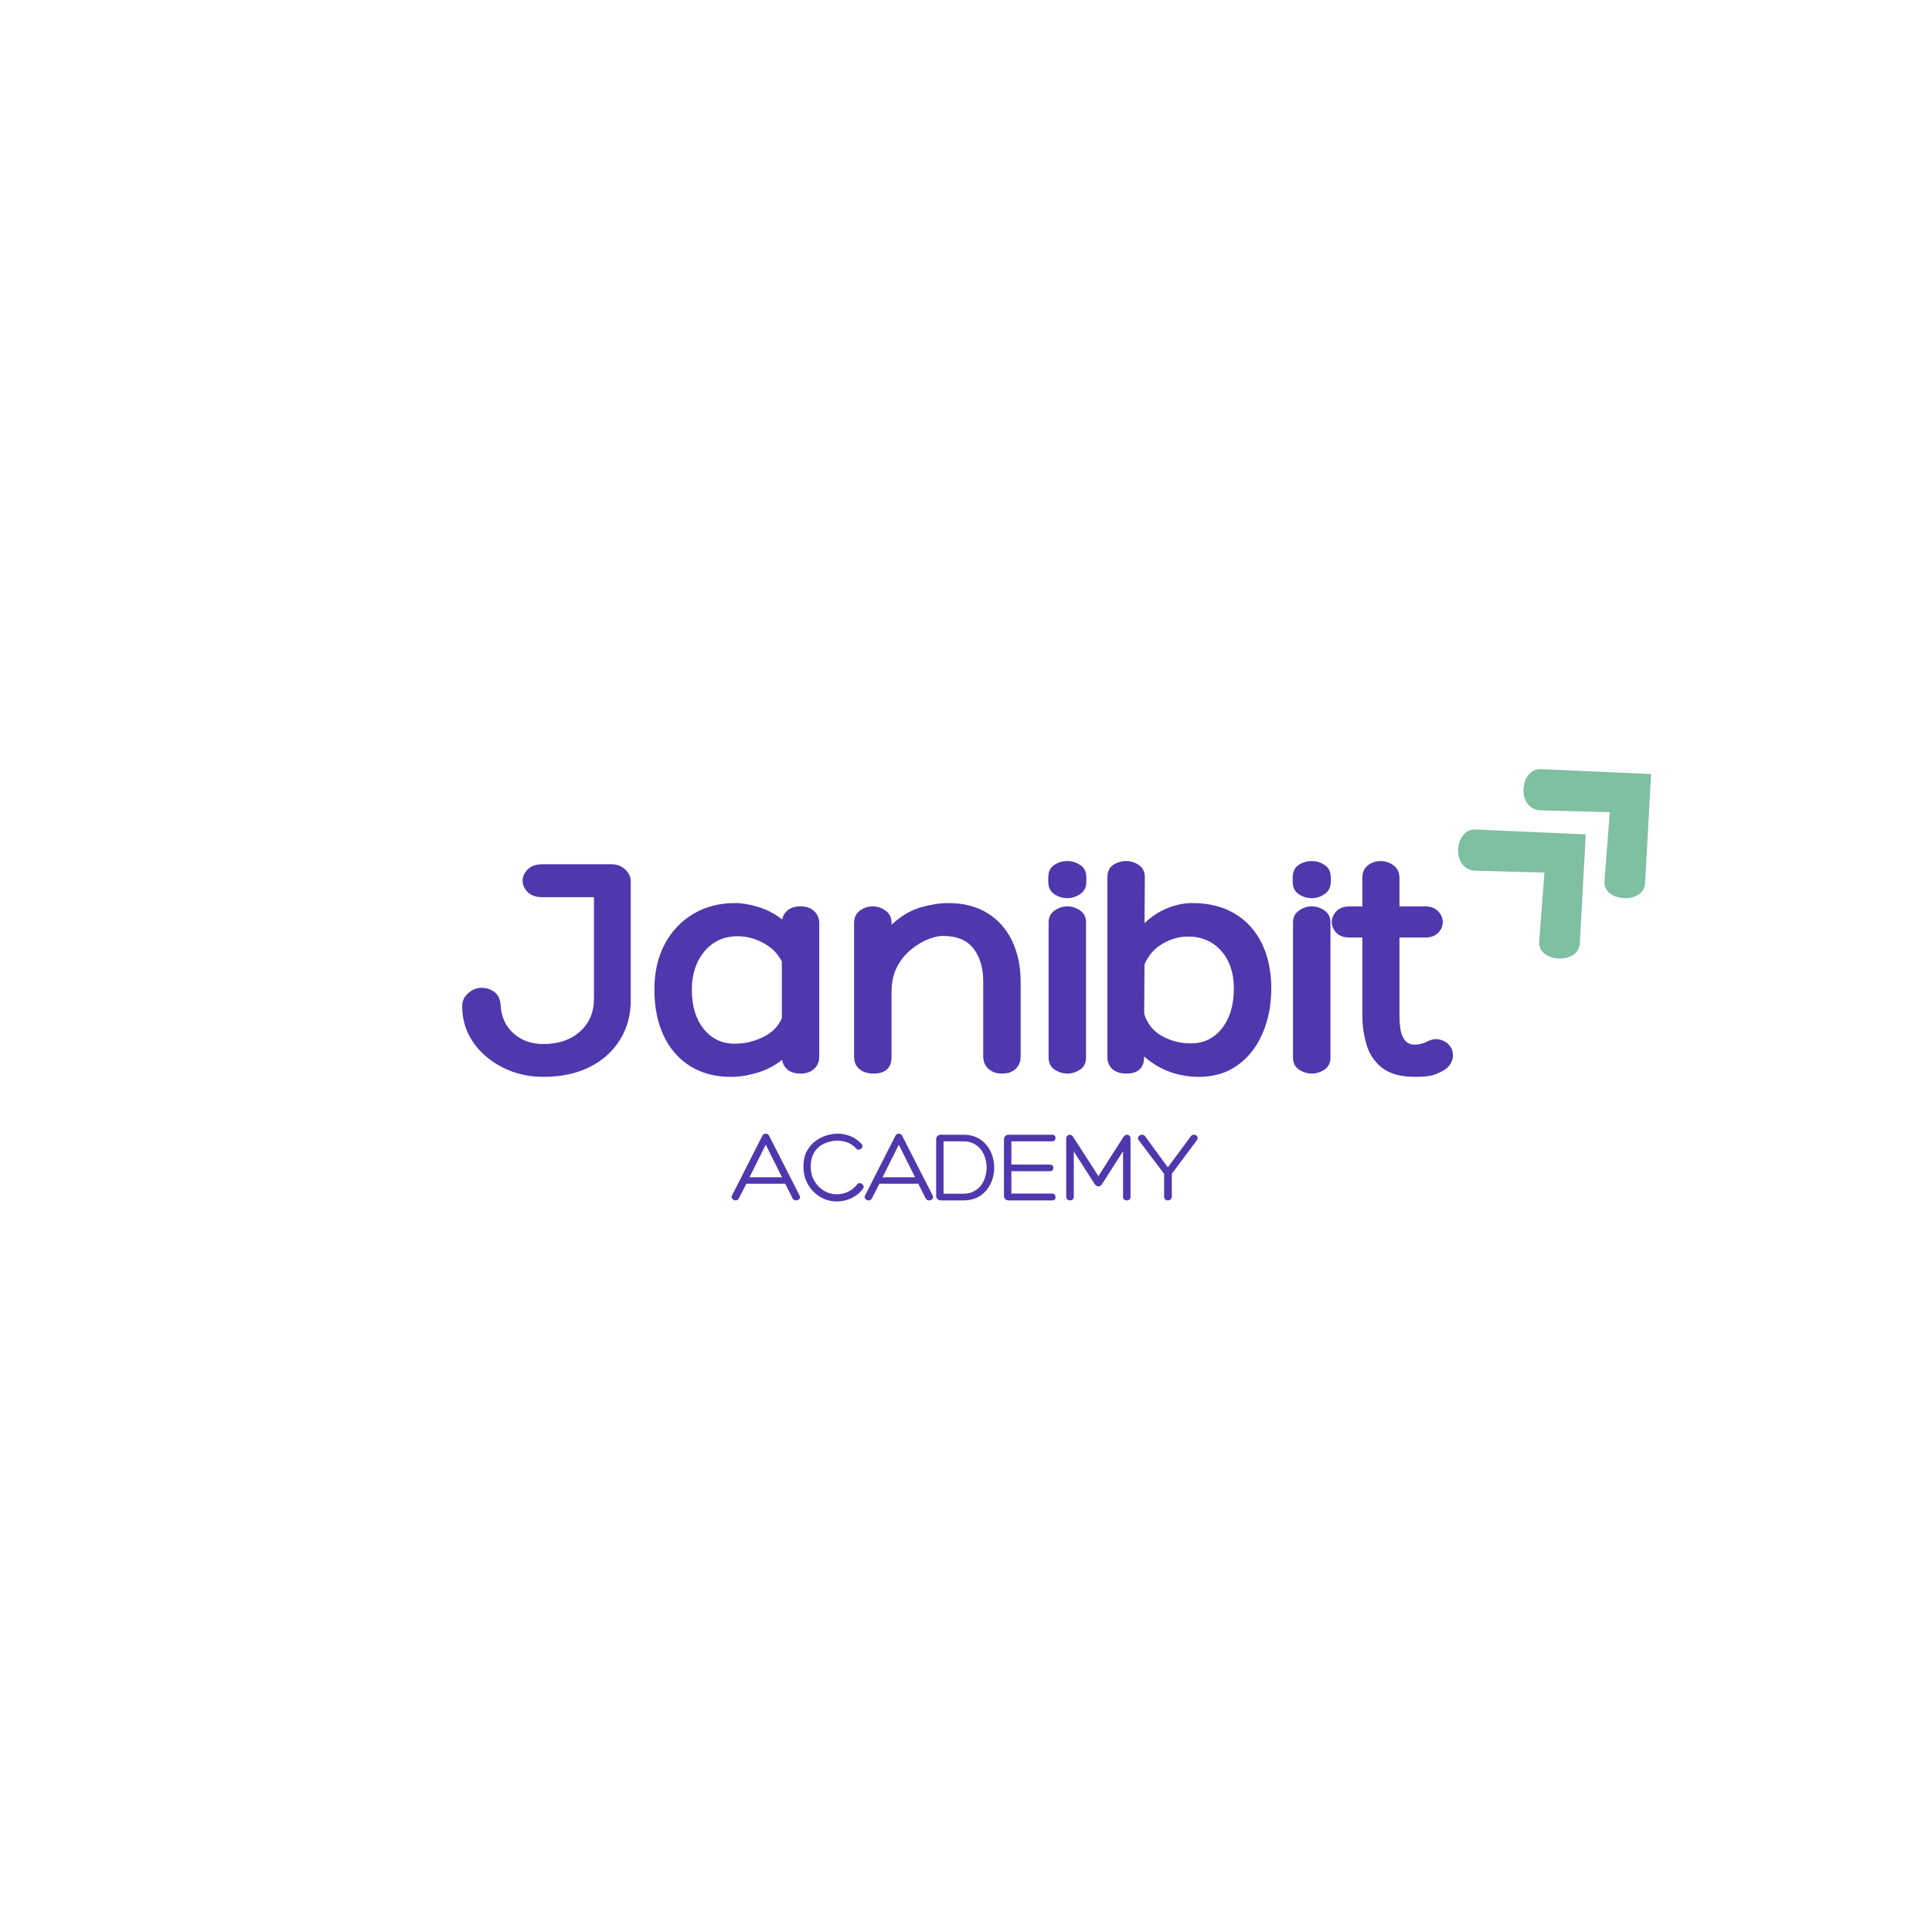<svg xmlns="http://www.w3.org/2000/svg" xmlns:xlink="http://www.w3.org/1999/xlink" width="500" zoomAndPan="magnify" viewBox="0 0 375 375" height="500" preserveAspectRatio="xMidYMid meet" version="1.0"><defs><g/><clipPath id="157049f533"><path d="M 283 161 L 308 161 L 308 187 L 283 187 Z M 283 161 " clip-rule="nonzero"/></clipPath><clipPath id="f86ae8eb78"><path d="M 277.844 164.875 L 295.469 148.586 L 319.906 175.023 L 302.281 191.312 Z M 277.844 164.875 " clip-rule="nonzero"/></clipPath><clipPath id="6effff4811"><path d="M 277.844 164.875 L 295.469 148.586 L 319.906 175.023 L 302.281 191.312 Z M 277.844 164.875 " clip-rule="nonzero"/></clipPath><clipPath id="3d60c2d5bf"><path d="M 295 149 L 321 149 L 321 175 L 295 175 Z M 295 149 " clip-rule="nonzero"/></clipPath><clipPath id="2ee449b1a2"><path d="M 290.523 153.156 L 308.148 136.867 L 332.586 163.305 L 314.961 179.594 Z M 290.523 153.156 " clip-rule="nonzero"/></clipPath><clipPath id="144f04be06"><path d="M 290.523 153.156 L 308.148 136.867 L 332.586 163.305 L 314.961 179.594 Z M 290.523 153.156 " clip-rule="nonzero"/></clipPath></defs><g clip-path="url(#157049f533)"><g clip-path="url(#f86ae8eb78)"><g clip-path="url(#6effff4811)"><path fill="#7fbfa2" d="M 307.797 161.957 L 286.379 161.004 C 282.246 160.82 281.547 168.879 286.445 169.012 L 299.773 169.371 L 298.754 182.781 C 298.445 186.863 306.406 187.297 306.637 183.145 Z M 307.797 161.957 " fill-opacity="1" fill-rule="nonzero"/></g></g></g><g clip-path="url(#3d60c2d5bf)"><g clip-path="url(#2ee449b1a2)"><g clip-path="url(#144f04be06)"><path fill="#7fbfa2" d="M 320.477 150.238 L 299.062 149.285 C 294.926 149.102 294.227 157.16 299.129 157.293 L 312.453 157.652 L 311.434 171.062 C 311.125 175.145 319.09 175.578 319.316 171.426 Z M 320.477 150.238 " fill-opacity="1" fill-rule="nonzero"/></g></g></g><g fill="#4f38ad" fill-opacity="1"><g transform="translate(91.239, 208.379)"><g><path d="M 24.047 -34.234 L 14.031 -34.234 C 12.789 -34.234 11.844 -34.562 11.188 -35.219 C 10.531 -35.883 10.203 -36.625 10.203 -37.438 C 10.203 -38.238 10.531 -38.969 11.188 -39.625 C 11.844 -40.289 12.789 -40.625 14.031 -40.625 L 27.484 -40.625 C 28.461 -40.625 29.301 -40.32 30 -39.719 C 30.695 -39.125 31.094 -38.406 31.188 -37.562 L 31.188 -14.531 C 31.227 -11.52 30.535 -8.863 29.109 -6.562 C 27.68 -4.27 25.691 -2.492 23.141 -1.234 C 20.598 0.016 17.625 0.641 14.219 0.641 C 11.375 0.641 8.75 0.035 6.344 -1.172 C 3.938 -2.391 2.02 -4.031 0.594 -6.094 C -0.82 -8.156 -1.531 -10.484 -1.531 -13.078 C -1.531 -14.098 -1.133 -14.945 -0.344 -15.625 C 0.438 -16.301 1.273 -16.641 2.172 -16.641 C 3.148 -16.641 4 -16.375 4.719 -15.844 C 5.438 -15.312 5.844 -14.453 5.938 -13.266 C 6.062 -11.016 6.891 -9.195 8.422 -7.812 C 9.953 -6.426 11.883 -5.734 14.219 -5.734 C 17.156 -5.734 19.523 -6.539 21.328 -8.156 C 23.141 -9.77 24.047 -11.895 24.047 -14.531 Z M 24.047 -34.234 "/></g></g></g><g fill="#4f38ad" fill-opacity="1"><g transform="translate(125.736, 208.379)"><g><path d="M 29.656 -32.453 C 30.758 -32.453 31.641 -32.145 32.297 -31.531 C 32.953 -30.914 33.281 -30.117 33.281 -29.141 L 33.281 -3.312 C 33.281 -2.332 32.953 -1.535 32.297 -0.922 C 31.641 -0.305 30.758 0 29.656 0 C 28.594 0 27.758 -0.242 27.156 -0.734 C 26.562 -1.223 26.203 -1.867 26.078 -2.672 C 24.629 -1.523 23.016 -0.688 21.234 -0.156 C 19.453 0.375 17.75 0.641 16.125 0.641 C 13.07 0.641 10.426 -0.062 8.188 -1.469 C 5.957 -2.875 4.25 -4.848 3.062 -7.391 C 1.875 -9.941 1.281 -12.922 1.281 -16.328 C 1.281 -19.641 1.938 -22.551 3.25 -25.062 C 4.57 -27.57 6.41 -29.535 8.766 -30.953 C 11.129 -32.379 13.863 -33.094 16.969 -33.094 C 18.32 -33.094 19.828 -32.836 21.484 -32.328 C 23.141 -31.816 24.672 -31.008 26.078 -29.906 C 26.242 -30.664 26.625 -31.281 27.219 -31.75 C 27.82 -32.219 28.633 -32.453 29.656 -32.453 Z M 16.891 -5.797 C 18.766 -5.797 20.57 -6.211 22.312 -7.047 C 24.062 -7.879 25.297 -9.102 26.016 -10.719 L 26.016 -21.75 C 25.211 -23.32 24 -24.531 22.375 -25.375 C 20.758 -26.227 19.125 -26.656 17.469 -26.656 C 14.789 -26.656 12.633 -25.676 11 -23.719 C 9.363 -21.758 8.547 -19.273 8.547 -16.266 C 8.547 -13.117 9.312 -10.586 10.844 -8.672 C 12.375 -6.754 14.391 -5.797 16.891 -5.797 Z M 16.891 -5.797 "/></g></g></g><g fill="#4f38ad" fill-opacity="1"><g transform="translate(162.593, 208.379)"><g><path d="M 21.484 -33.094 C 24.461 -33.094 26.992 -32.441 29.078 -31.141 C 31.16 -29.848 32.754 -28.051 33.859 -25.75 C 34.961 -23.457 35.516 -20.785 35.516 -17.734 L 35.516 -3.312 C 35.516 -2.332 35.195 -1.535 34.562 -0.922 C 33.926 -0.305 33.031 0 31.875 0 C 30.812 0 29.941 -0.305 29.266 -0.922 C 28.586 -1.535 28.25 -2.332 28.25 -3.312 L 28.25 -17.859 C 28.25 -20.492 27.617 -22.629 26.359 -24.266 C 25.109 -25.898 23.125 -26.719 20.406 -26.719 C 19.594 -26.719 18.625 -26.492 17.5 -26.047 C 16.375 -25.598 15.27 -24.926 14.188 -24.031 C 13.102 -23.145 12.207 -22.02 11.5 -20.656 C 10.801 -19.301 10.453 -17.688 10.453 -15.812 L 10.453 -3.25 C 10.453 -1.082 9.285 0 6.953 0 C 5.848 0 4.941 -0.285 4.234 -0.859 C 3.535 -1.43 3.188 -2.227 3.188 -3.25 L 3.188 -29.203 C 3.188 -30.266 3.555 -31.07 4.297 -31.625 C 5.047 -32.176 5.891 -32.453 6.828 -32.453 C 7.711 -32.453 8.535 -32.176 9.297 -31.625 C 10.066 -31.07 10.453 -30.305 10.453 -29.328 L 10.453 -28.891 C 12.285 -30.586 14.176 -31.711 16.125 -32.266 C 18.082 -32.816 19.867 -33.094 21.484 -33.094 Z M 21.484 -33.094 "/></g></g></g><g fill="#4f38ad" fill-opacity="1"><g transform="translate(201.298, 208.379)"><g><path d="M 9.562 -37.234 C 9.562 -36.172 9.164 -35.375 8.375 -34.844 C 7.594 -34.312 6.754 -34.047 5.859 -34.047 C 4.93 -34.047 4.082 -34.312 3.312 -34.844 C 2.551 -35.375 2.172 -36.172 2.172 -37.234 L 2.172 -38.062 C 2.172 -39.164 2.551 -39.973 3.312 -40.484 C 4.082 -40.992 4.93 -41.25 5.859 -41.25 C 6.754 -41.25 7.594 -40.992 8.375 -40.484 C 9.164 -39.973 9.562 -39.164 9.562 -38.062 Z M 2.234 -29.328 C 2.234 -30.348 2.625 -31.125 3.406 -31.656 C 4.195 -32.188 5.016 -32.453 5.859 -32.453 C 6.754 -32.453 7.582 -32.188 8.344 -31.656 C 9.113 -31.125 9.5 -30.367 9.5 -29.391 L 9.5 -3.125 C 9.5 -2.062 9.113 -1.273 8.344 -0.766 C 7.582 -0.254 6.754 0 5.859 0 C 5.016 0 4.195 -0.254 3.406 -0.766 C 2.625 -1.273 2.234 -2.062 2.234 -3.125 Z M 2.234 -29.328 "/></g></g></g><g fill="#4f38ad" fill-opacity="1"><g transform="translate(211.756, 208.379)"><g><path d="M 19.641 -33.094 C 22.91 -33.094 25.68 -32.398 27.953 -31.016 C 30.234 -29.641 31.977 -27.707 33.188 -25.219 C 34.395 -22.727 35 -19.848 35 -16.578 C 35 -13.348 34.438 -10.426 33.312 -7.812 C 32.188 -5.195 30.57 -3.133 28.469 -1.625 C 26.363 -0.113 23.848 0.641 20.922 0.641 C 18.961 0.641 17.078 0.312 15.266 -0.344 C 13.461 -1.008 11.816 -2 10.328 -3.312 C 10.328 -1.102 9.18 0 6.891 0 C 5.742 0 4.836 -0.285 4.172 -0.859 C 3.516 -1.43 3.188 -2.227 3.188 -3.25 L 3.188 -38.062 C 3.188 -39.164 3.555 -39.973 4.297 -40.484 C 5.047 -40.992 5.891 -41.25 6.828 -41.25 C 7.711 -41.25 8.535 -40.992 9.297 -40.484 C 10.066 -39.973 10.453 -39.164 10.453 -38.062 L 10.391 -29.203 C 11.797 -30.523 13.305 -31.504 14.922 -32.141 C 16.535 -32.773 18.109 -33.094 19.641 -33.094 Z M 19.391 -5.859 C 21.891 -5.859 23.906 -6.836 25.438 -8.797 C 26.969 -10.754 27.734 -13.328 27.734 -16.516 C 27.734 -19.535 26.914 -21.969 25.281 -23.812 C 23.645 -25.664 21.488 -26.594 18.812 -26.594 C 17.113 -26.594 15.469 -26.125 13.875 -25.188 C 12.281 -24.25 11.117 -22.91 10.391 -21.172 L 10.328 -11.609 C 10.922 -9.691 12.066 -8.254 13.766 -7.297 C 15.473 -6.336 17.348 -5.859 19.391 -5.859 Z M 19.391 -5.859 "/></g></g></g><g fill="#4f38ad" fill-opacity="1"><g transform="translate(248.74, 208.379)"><g><path d="M 9.562 -37.234 C 9.562 -36.172 9.164 -35.375 8.375 -34.844 C 7.594 -34.312 6.754 -34.047 5.859 -34.047 C 4.93 -34.047 4.082 -34.312 3.312 -34.844 C 2.551 -35.375 2.172 -36.172 2.172 -37.234 L 2.172 -38.062 C 2.172 -39.164 2.551 -39.973 3.312 -40.484 C 4.082 -40.992 4.93 -41.25 5.859 -41.25 C 6.754 -41.25 7.594 -40.992 8.375 -40.484 C 9.164 -39.973 9.562 -39.164 9.562 -38.062 Z M 2.234 -29.328 C 2.234 -30.348 2.625 -31.125 3.406 -31.656 C 4.195 -32.188 5.016 -32.453 5.859 -32.453 C 6.754 -32.453 7.582 -32.188 8.344 -31.656 C 9.113 -31.125 9.5 -30.367 9.5 -29.391 L 9.5 -3.125 C 9.5 -2.062 9.113 -1.273 8.344 -0.766 C 7.582 -0.254 6.754 0 5.859 0 C 5.016 0 4.195 -0.254 3.406 -0.766 C 2.625 -1.273 2.234 -2.062 2.234 -3.125 Z M 2.234 -29.328 "/></g></g></g><g fill="#4f38ad" fill-opacity="1"><g transform="translate(259.197, 208.379)"><g><path d="M 17.531 -6.062 C 18.508 -6.613 19.391 -6.801 20.172 -6.625 C 20.961 -6.457 21.602 -6.086 22.094 -5.516 C 22.582 -4.941 22.828 -4.27 22.828 -3.5 C 22.828 -2.945 22.656 -2.395 22.312 -1.844 C 21.977 -1.289 21.445 -0.828 20.719 -0.453 C 19.789 0.055 18.941 0.363 18.172 0.469 C 17.41 0.582 16.52 0.641 15.5 0.641 C 12.727 0.641 10.598 0.066 9.109 -1.078 C 7.629 -2.234 6.613 -3.723 6.062 -5.547 C 5.508 -7.379 5.234 -9.312 5.234 -11.344 L 5.234 -26.406 L 2.812 -26.406 C 1.613 -26.406 0.727 -26.723 0.156 -27.359 C -0.414 -27.992 -0.703 -28.672 -0.703 -29.391 C -0.703 -30.16 -0.406 -30.863 0.188 -31.5 C 0.781 -32.133 1.656 -32.453 2.812 -32.453 L 5.234 -32.453 L 5.234 -37.938 C 5.234 -39.039 5.594 -39.867 6.312 -40.422 C 7.031 -40.973 7.859 -41.25 8.797 -41.25 C 9.691 -41.25 10.52 -40.973 11.281 -40.422 C 12.051 -39.867 12.438 -39.039 12.438 -37.938 L 12.438 -32.453 L 17.406 -32.453 C 18.508 -32.453 19.359 -32.133 19.953 -31.5 C 20.547 -30.863 20.844 -30.16 20.844 -29.391 C 20.844 -28.629 20.547 -27.941 19.953 -27.328 C 19.359 -26.711 18.508 -26.406 17.406 -26.406 L 12.438 -26.406 L 12.438 -11.344 C 12.438 -10.414 12.5 -9.516 12.625 -8.641 C 12.75 -7.766 13.035 -7.039 13.484 -6.469 C 13.93 -5.895 14.602 -5.609 15.5 -5.609 C 15.832 -5.609 16.203 -5.66 16.609 -5.766 C 17.016 -5.879 17.32 -5.977 17.531 -6.062 Z M 17.531 -6.062 "/></g></g></g><g fill="#4f38ad" fill-opacity="1"><g transform="translate(141.883, 232.998)"><g><path d="M 6.75 -12.953 C 7.051 -12.953 7.266 -12.82 7.391 -12.562 L 13.312 -0.969 C 13.457 -0.688 13.441 -0.453 13.266 -0.266 C 13.098 -0.086 12.883 0 12.625 0 C 12.488 0 12.359 -0.031 12.234 -0.094 C 12.117 -0.156 12.031 -0.25 11.969 -0.375 L 10.531 -3.234 L 2.984 -3.234 L 1.5 -0.359 C 1.363 -0.117 1.164 0 0.906 0 C 0.676 0 0.469 -0.094 0.281 -0.281 C 0.094 -0.469 0.062 -0.688 0.188 -0.938 L 6.094 -12.562 C 6.156 -12.695 6.25 -12.797 6.375 -12.859 C 6.5 -12.922 6.625 -12.953 6.75 -12.953 Z M 6.75 -10.812 L 3.594 -4.484 L 9.906 -4.484 Z M 6.75 -10.812 "/></g></g></g><g fill="#4f38ad" fill-opacity="1"><g transform="translate(155.098, 232.998)"><g><path d="M 7.422 -12.953 C 8.328 -12.953 9.176 -12.789 9.969 -12.469 C 10.77 -12.145 11.488 -11.645 12.125 -10.969 C 12.27 -10.789 12.328 -10.617 12.297 -10.453 C 12.273 -10.285 12.191 -10.145 12.047 -10.031 C 11.91 -9.914 11.754 -9.852 11.578 -9.844 C 11.41 -9.844 11.254 -9.914 11.109 -10.062 C 10.566 -10.633 9.988 -11.031 9.375 -11.25 C 8.758 -11.477 8.117 -11.594 7.453 -11.594 C 6.922 -11.594 6.352 -11.508 5.75 -11.344 C 5.145 -11.188 4.578 -10.922 4.047 -10.547 C 3.523 -10.172 3.098 -9.656 2.766 -9 C 2.43 -8.344 2.266 -7.52 2.266 -6.531 C 2.266 -5.531 2.492 -4.625 2.953 -3.812 C 3.422 -3.008 4.039 -2.367 4.812 -1.891 C 5.582 -1.422 6.426 -1.188 7.344 -1.188 C 8.113 -1.188 8.844 -1.352 9.531 -1.688 C 10.219 -2.02 10.797 -2.488 11.266 -3.094 C 11.367 -3.25 11.508 -3.332 11.688 -3.344 C 11.875 -3.363 12.039 -3.32 12.188 -3.219 C 12.344 -3.113 12.453 -2.977 12.516 -2.812 C 12.578 -2.645 12.539 -2.469 12.406 -2.281 C 12.051 -1.758 11.594 -1.312 11.031 -0.938 C 10.469 -0.562 9.863 -0.273 9.219 -0.078 C 8.582 0.109 7.941 0.203 7.297 0.203 C 6.441 0.203 5.625 0.035 4.844 -0.297 C 4.07 -0.629 3.383 -1.098 2.781 -1.703 C 2.188 -2.305 1.711 -3.02 1.359 -3.844 C 1.016 -4.676 0.844 -5.582 0.844 -6.562 C 0.844 -7.707 1.051 -8.68 1.469 -9.484 C 1.895 -10.297 2.441 -10.957 3.109 -11.469 C 3.785 -11.977 4.504 -12.352 5.266 -12.594 C 6.035 -12.832 6.754 -12.953 7.422 -12.953 Z M 7.422 -12.953 "/></g></g></g><g fill="#4f38ad" fill-opacity="1"><g transform="translate(167.711, 232.998)"><g><path d="M 6.75 -12.953 C 7.051 -12.953 7.266 -12.82 7.391 -12.562 L 13.312 -0.969 C 13.457 -0.688 13.441 -0.453 13.266 -0.266 C 13.098 -0.086 12.883 0 12.625 0 C 12.488 0 12.359 -0.031 12.234 -0.094 C 12.117 -0.156 12.031 -0.25 11.969 -0.375 L 10.531 -3.234 L 2.984 -3.234 L 1.5 -0.359 C 1.363 -0.117 1.164 0 0.906 0 C 0.676 0 0.469 -0.094 0.281 -0.281 C 0.094 -0.469 0.062 -0.688 0.188 -0.938 L 6.094 -12.562 C 6.156 -12.695 6.25 -12.797 6.375 -12.859 C 6.5 -12.922 6.625 -12.953 6.75 -12.953 Z M 6.75 -10.812 L 3.594 -4.484 L 9.906 -4.484 Z M 6.75 -10.812 "/></g></g></g><g fill="#4f38ad" fill-opacity="1"><g transform="translate(180.925, 232.998)"><g><path d="M 1.703 0 C 1.453 0 1.234 -0.082 1.047 -0.25 C 0.867 -0.426 0.781 -0.629 0.781 -0.859 L 0.781 -11.906 C 0.781 -12.133 0.867 -12.332 1.047 -12.5 C 1.234 -12.664 1.453 -12.75 1.703 -12.75 L 6.078 -12.75 C 7.078 -12.75 7.945 -12.566 8.688 -12.203 C 9.426 -11.848 10.047 -11.363 10.547 -10.75 C 11.055 -10.145 11.43 -9.461 11.672 -8.703 C 11.922 -7.953 12.047 -7.176 12.047 -6.375 C 12.047 -5.57 11.922 -4.789 11.672 -4.031 C 11.43 -3.281 11.055 -2.598 10.547 -1.984 C 10.047 -1.379 9.426 -0.895 8.688 -0.531 C 7.945 -0.176 7.078 0 6.078 0 Z M 2.219 -1.297 L 6.078 -1.297 C 6.828 -1.297 7.484 -1.441 8.047 -1.734 C 8.617 -2.023 9.094 -2.41 9.469 -2.891 C 9.844 -3.379 10.117 -3.926 10.297 -4.531 C 10.484 -5.133 10.578 -5.75 10.578 -6.375 C 10.578 -7 10.484 -7.613 10.297 -8.219 C 10.117 -8.832 9.844 -9.383 9.469 -9.875 C 9.094 -10.363 8.617 -10.75 8.047 -11.031 C 7.484 -11.32 6.828 -11.469 6.078 -11.469 L 2.219 -11.469 Z M 2.219 -1.297 "/></g></g></g><g fill="#4f38ad" fill-opacity="1"><g transform="translate(193.338, 232.998)"><g><path d="M 2.969 -1.328 L 10.891 -1.328 C 11.098 -1.328 11.258 -1.258 11.375 -1.125 C 11.488 -0.988 11.547 -0.832 11.547 -0.656 C 11.555 -0.488 11.508 -0.336 11.406 -0.203 C 11.301 -0.066 11.129 0 10.891 0 L 2.453 0 C 2.172 0 1.945 -0.082 1.781 -0.25 C 1.613 -0.426 1.531 -0.633 1.531 -0.875 L 1.531 -11.891 C 1.531 -12.117 1.613 -12.316 1.781 -12.484 C 1.945 -12.66 2.172 -12.75 2.453 -12.75 L 10.906 -12.75 C 11.113 -12.75 11.27 -12.688 11.375 -12.562 C 11.488 -12.438 11.539 -12.285 11.531 -12.109 C 11.531 -11.93 11.473 -11.781 11.359 -11.656 C 11.254 -11.531 11.098 -11.469 10.891 -11.469 L 2.969 -11.469 L 2.969 -6.953 L 10.5 -6.953 C 10.707 -6.953 10.863 -6.891 10.969 -6.766 C 11.07 -6.641 11.125 -6.488 11.125 -6.312 C 11.125 -6.133 11.07 -5.984 10.969 -5.859 C 10.875 -5.734 10.719 -5.672 10.5 -5.672 L 2.969 -5.672 Z M 2.969 -1.328 "/></g></g></g><g fill="#4f38ad" fill-opacity="1"><g transform="translate(205.39, 232.998)"><g><path d="M 12.672 -12.328 C 12.766 -12.473 12.867 -12.578 12.984 -12.641 C 13.109 -12.711 13.238 -12.75 13.375 -12.75 C 13.562 -12.75 13.719 -12.68 13.844 -12.547 C 13.977 -12.41 14.047 -12.219 14.047 -11.969 L 14.047 -0.719 C 14.047 -0.477 13.973 -0.297 13.828 -0.172 C 13.68 -0.055 13.516 0 13.328 0 C 13.141 0 12.969 -0.055 12.812 -0.172 C 12.664 -0.297 12.594 -0.477 12.594 -0.719 L 12.594 -9.547 L 8.5 -3.141 C 8.32 -2.859 8.094 -2.719 7.812 -2.719 C 7.531 -2.719 7.297 -2.859 7.109 -3.141 L 3.031 -9.5 L 3.031 -0.719 C 3.031 -0.477 2.957 -0.297 2.812 -0.172 C 2.664 -0.055 2.5 0 2.312 0 C 2.125 0 1.953 -0.055 1.797 -0.172 C 1.641 -0.297 1.562 -0.477 1.562 -0.719 L 1.562 -11.953 C 1.562 -12.203 1.633 -12.395 1.781 -12.531 C 1.926 -12.676 2.086 -12.75 2.266 -12.75 C 2.391 -12.75 2.508 -12.711 2.625 -12.641 C 2.75 -12.566 2.848 -12.457 2.922 -12.312 L 7.812 -4.719 Z M 12.672 -12.328 "/></g></g></g><g fill="#4f38ad" fill-opacity="1"><g transform="translate(220.71, 232.998)"><g><path d="M 5.25 -5.156 L 0.328 -11.672 C 0.109 -11.953 0.094 -12.203 0.281 -12.422 C 0.469 -12.641 0.688 -12.75 0.938 -12.75 C 1.219 -12.75 1.43 -12.633 1.578 -12.406 L 5.969 -6.422 L 10.406 -12.406 C 10.551 -12.633 10.758 -12.75 11.031 -12.75 C 11.27 -12.75 11.473 -12.645 11.641 -12.438 C 11.805 -12.227 11.797 -11.977 11.609 -11.688 L 6.734 -5.156 L 6.734 -0.734 C 6.734 -0.484 6.648 -0.297 6.484 -0.172 C 6.328 -0.055 6.164 0 6 0 C 5.789 0 5.613 -0.055 5.469 -0.172 C 5.32 -0.297 5.25 -0.484 5.25 -0.734 Z M 5.25 -5.156 "/></g></g></g></svg>